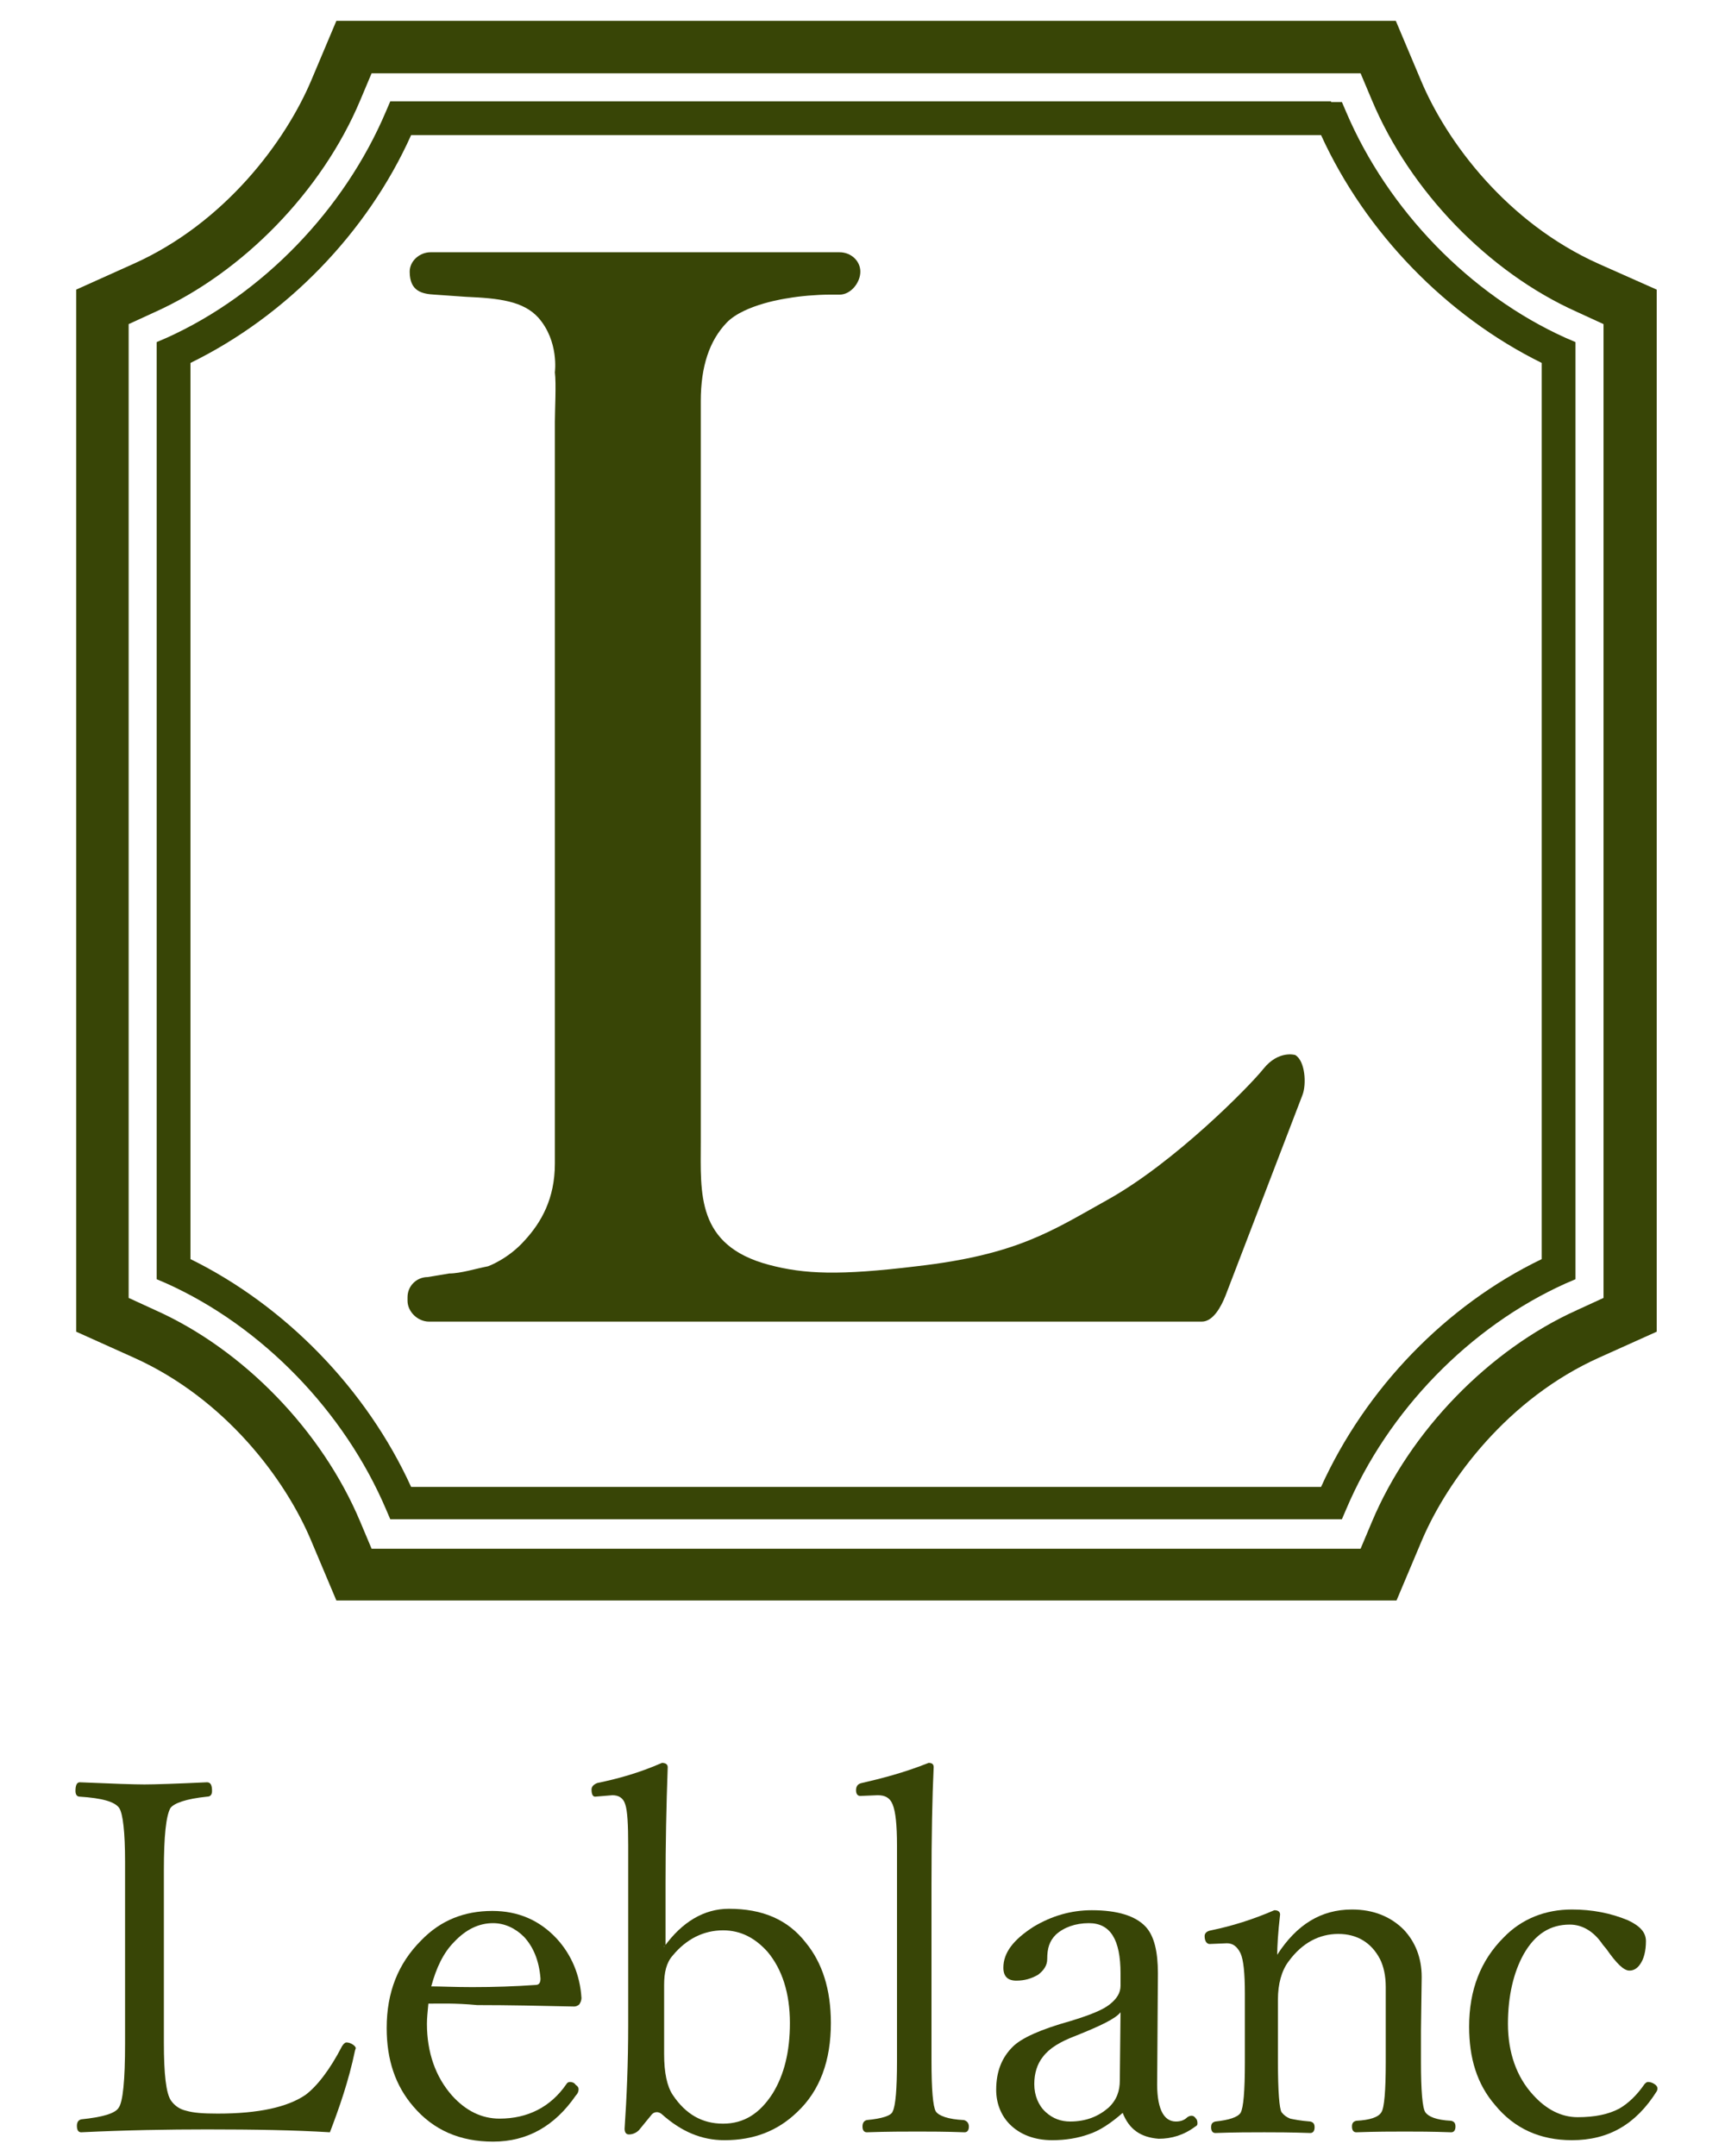 <?xml version="1.0" encoding="utf-8"?>
<!-- Generator: Adobe Illustrator 24.0.1, SVG Export Plug-In . SVG Version: 6.00 Build 0)  -->
<svg version="1.1" id="レイヤー_1" xmlns="http://www.w3.org/2000/svg" xmlns:xlink="http://www.w3.org/1999/xlink" x="0px"
	 y="0px" viewBox="0 0 240 300" style="enable-background:new 0 0 240 300;" xml:space="preserve">
<style type="text/css">
	.st0{fill:#384506;}
</style>
<g>
	<path class="st0" d="M45.9,296.7c-4.9-0.3-10.5-0.4-17.1-0.4c-5.4,0-11.3,0.1-17.5,0.4c-0.4,0-0.6-0.3-0.6-0.9
		c0-0.5,0.2-0.8,0.6-0.9c2.9-0.3,4.7-0.8,5.2-1.6c0.6-0.8,0.9-3.8,0.9-9v-25.2c0-4.2-0.3-6.7-0.8-7.5c-0.6-0.9-2.4-1.4-5.5-1.6
		c-0.4,0-0.6-0.3-0.6-0.8c0-0.8,0.2-1.2,0.6-1.2c4.6,0.2,7.6,0.3,9,0.3c1.4,0,4.4-0.1,8.7-0.3c0.5,0,0.7,0.4,0.7,1.2
		c0,0.5-0.2,0.8-0.7,0.8c-2.9,0.3-4.6,0.9-5.1,1.6c-0.6,1.1-0.9,3.9-0.9,8.6v24c0,4.4,0.3,7.1,1,8.1c0.5,0.7,1.2,1.2,2.1,1.4
		c1,0.3,2.4,0.4,4.4,0.4c5.7,0,9.7-0.9,12.2-2.6c1.6-1.2,3.4-3.5,5.1-6.8c0.2-0.3,0.4-0.5,0.6-0.5c0.3,0,0.6,0.1,0.9,0.3
		c0.3,0.2,0.4,0.4,0.4,0.5l-0.1,0.3C48.5,289.6,47.2,293.3,45.9,296.7z"/>
	<path class="st0" d="M59.6,278.8c-0.1,1.1-0.2,2-0.2,2.8c0,4,1.2,7.4,3.5,10c1.9,2.1,4.1,3.2,6.6,3.2c3.9,0,7.1-1.6,9.3-4.8
		c0.1-0.2,0.3-0.3,0.5-0.3c0.3,0,0.6,0.1,0.8,0.4c0.3,0.2,0.4,0.4,0.4,0.6c0,0.3-0.1,0.6-0.4,0.9c-2.9,4.2-6.7,6.4-11.5,6.4
		c-4.6,0-8.3-1.6-11.1-4.9c-2.5-2.9-3.7-6.5-3.7-10.9c0-5,1.6-9,4.8-12.2c2.7-2.8,6-4.1,9.9-4.1c3.6,0,6.6,1.3,9,3.9
		c2,2.2,3.2,5,3.4,8.2c0,0.3-0.1,0.6-0.3,0.9c-0.2,0.2-0.5,0.3-0.7,0.3c-4.6-0.1-9.1-0.2-13.5-0.2C63.2,278.7,61,278.8,59.6,278.8z
		 M60,276.4c1.3,0,3.2,0.1,5.7,0.1c3.1,0,6-0.1,8.8-0.3c0.5,0,0.7-0.3,0.7-0.9c-0.2-2.5-1-4.4-2.3-5.8c-1.2-1.2-2.7-1.9-4.3-1.9
		c-2,0-3.8,0.9-5.4,2.6C61.7,271.7,60.7,273.8,60,276.4z"/>
	<path class="st0" d="M92.4,270.9c2.5-3.5,5.6-5.3,9-5.3c4.7,0,8.2,1.5,10.7,4.7c2.3,2.8,3.5,6.5,3.5,11.2c0,5.2-1.5,9.4-4.7,12.4
		c-2.7,2.6-6,3.9-10.1,3.9c-3.2,0-6-1.2-8.7-3.6c-0.2-0.2-0.5-0.3-0.7-0.3c-0.3,0-0.5,0.1-0.7,0.3l-1.8,2.2
		c-0.4,0.4-0.9,0.6-1.4,0.6c-0.4,0-0.6-0.3-0.6-0.8c0.3-4.4,0.5-9.2,0.5-14.4v-25c0-2.9-0.1-4.8-0.4-5.7c-0.3-1-1-1.3-1.8-1.3
		l-2.4,0.2c-0.3,0-0.5-0.3-0.5-1c0-0.4,0.3-0.7,0.8-0.9c2.9-0.6,5.8-1.4,9-2.8c0.5,0,0.8,0.2,0.8,0.6c-0.2,5.5-0.3,10.8-0.3,16.1
		v8.8H92.4z M92.4,285.8c0,2.6,0.4,4.5,1.2,5.7c1.8,2.7,4.1,4,7,4s5.1-1.4,6.9-4.2c1.6-2.6,2.4-5.8,2.4-9.8c0-4.2-1.1-7.5-3.1-9.9
		c-1.7-1.9-3.7-3-6.2-3c-2.7,0-5.1,1.2-7,3.5c-0.9,1-1.2,2.4-1.2,4.1V285.8z"/>
	<path class="st0" d="M124.8,286.8v-30c0-2.9-0.2-4.7-0.6-5.7c-0.4-1-1.1-1.3-2.1-1.3l-2.4,0.1c-0.4,0-0.6-0.3-0.6-0.8
		c0-0.6,0.3-0.9,0.8-1c2.6-0.6,5.8-1.4,9.3-2.8c0.5,0,0.7,0.2,0.7,0.6c-0.2,4.2-0.3,9.7-0.3,16.3v24.5c0,4.1,0.2,6.4,0.6,7.1
		c0.4,0.6,1.7,1.1,3.9,1.2c0.4,0.1,0.7,0.4,0.7,0.9s-0.2,0.8-0.6,0.8c-2.8-0.1-4.9-0.1-6.5-0.1c-1.8,0-4.2,0-7.1,0.1
		c-0.4,0-0.6-0.3-0.6-0.8s0.2-0.8,0.6-0.9c2.1-0.2,3.4-0.6,3.6-1.2C124.6,293,124.8,290.7,124.8,286.8z"/>
	<path class="st0" d="M156.2,294c-1.6,1.4-3.2,2.5-4.8,3c-1.4,0.5-3.1,0.8-5,0.8c-2.5,0-4.5-0.8-5.9-2.2c-1.2-1.2-1.9-2.9-1.9-4.8
		c0-2.6,0.8-4.5,2.3-6c1.2-1.2,3.8-2.4,8.1-3.6c2.6-0.8,4.4-1.5,5.4-2.3s1.5-1.6,1.5-2.6v-1.7c0-4.7-1.4-7-4.4-7
		c-1.9,0-3.5,0.6-4.6,1.6c-0.9,0.9-1.2,1.9-1.2,3.4c0,0.9-0.5,1.6-1.3,2.2c-0.9,0.5-1.8,0.8-3,0.8c-1.2,0-1.8-0.6-1.8-1.8
		c0-2.1,1.4-3.9,4.2-5.7c2.5-1.5,5.2-2.3,8.1-2.3c3.6,0,6.1,0.8,7.5,2.3c1.2,1.3,1.7,3.5,1.7,6.5l-0.1,14.8
		c-0.1,3.8,0.8,5.8,2.6,5.8c0.7,0,1.2-0.2,1.6-0.6c0.3-0.2,0.5-0.2,0.6-0.2c0.2,0,0.4,0.1,0.6,0.4c0.2,0.2,0.2,0.5,0.2,0.7
		c0,0.2-0.1,0.3-0.3,0.4c-1.6,1.2-3.3,1.7-5.1,1.7C158.7,297.4,157.1,296.3,156.2,294z M155.9,280c-0.7,0.9-2.8,1.9-6.3,3.3
		c-2.1,0.8-3.6,1.7-4.5,2.9c-0.8,1-1.2,2.3-1.2,3.8c0,1.6,0.6,3,1.6,3.9c1,0.9,2.1,1.3,3.4,1.3c2.2,0,3.9-0.7,5.3-1.9
		c1.2-1.1,1.6-2.4,1.6-3.8L155.9,280z"/>
	<path class="st0" d="M177.7,272c2.7-4.2,6.1-6.3,10.4-6.3c3,0,5.4,1,7.2,2.8c1.6,1.7,2.5,3.9,2.5,6.6l-0.1,7.5v4.3
		c0,4,0.2,6.4,0.6,7c0.4,0.6,1.5,1.1,3.6,1.2c0.4,0.1,0.6,0.3,0.6,0.8c0,0.5-0.2,0.8-0.6,0.8c-2.7-0.1-4.8-0.1-6.4-0.1
		c-1.7,0-4,0-6.8,0.1c-0.4,0-0.6-0.3-0.6-0.8c0-0.5,0.2-0.7,0.6-0.8c1.9-0.1,3.1-0.5,3.5-1.2c0.4-0.6,0.6-3,0.6-7v-10.4
		c0-1.6-0.3-2.9-0.8-3.9c-1.2-2.3-3.2-3.5-5.8-3.5s-5,1.2-6.9,3.8c-1,1.3-1.5,3.2-1.5,5.3v8.7c0,4.1,0.2,6.5,0.5,7
		c0.3,0.4,0.7,0.7,1.2,0.9c0.5,0.1,1.4,0.3,2.8,0.4c0.4,0.1,0.6,0.3,0.6,0.8s-0.2,0.8-0.6,0.8c-2.8-0.1-4.9-0.1-6.4-0.1
		c-1.8,0-4.1,0-6.8,0.1c-0.4,0-0.6-0.3-0.6-0.8s0.2-0.7,0.6-0.8c1.9-0.2,3.1-0.6,3.5-1.2c0.4-0.7,0.6-3,0.6-7v-9.6
		c0-2.9-0.2-4.7-0.6-5.6c-0.5-1-1.1-1.4-1.9-1.4l-2.4,0.1c-0.4,0-0.7-0.4-0.7-1.1c0-0.4,0.3-0.7,0.9-0.8c2.9-0.6,5.8-1.5,8.8-2.8
		c0.5,0,0.8,0.2,0.8,0.6C177.8,269,177.7,270.9,177.7,272z"/>
	<path class="st0" d="M218.7,265.7c2.8,0,5.4,0.5,7.8,1.5c1.7,0.8,2.5,1.7,2.5,2.9c0,1.4-0.3,2.5-0.8,3.2c-0.4,0.6-0.9,0.9-1.5,0.9
		c-0.8,0-1.8-1-3.2-3l-0.5-0.6c-1.2-1.8-2.8-2.8-4.6-2.8c-2.7,0-4.8,1.3-6.4,4.1c-1.4,2.5-2.2,5.8-2.2,9.7c0,4,1.2,7.4,3.5,9.9
		c1.8,2,3.9,3.1,6.2,3.1c2.4,0,4.3-0.4,5.8-1.2c1.2-0.7,2.4-1.8,3.5-3.4c0.2-0.2,0.3-0.3,0.5-0.3c0.3,0,0.6,0.1,0.9,0.3
		c0.3,0.2,0.4,0.4,0.4,0.6c0,0.1,0,0.2-0.1,0.4c-2.9,4.6-6.7,6.8-11.8,6.8c-4.4,0-8-1.6-10.7-4.9c-2.5-2.9-3.6-6.5-3.6-10.9
		c0-5.1,1.6-9.2,4.8-12.4C211.7,267,215,265.7,218.7,265.7z"/>
</g>
<g>
	<path class="st0" d="M230.5,40.3v145l-8,3.6c-12.7,5.7-21.1,17-24.7,25.5l-3.5,8.3H46.8l-3.5-8.3c-3.6-8.6-12-19.8-24.7-25.5
		l-8-3.6v-145l8-3.6c12.7-5.7,21.1-17,24.7-25.5l3.5-8.3h138.4h9l3.5,8.3c3.6,8.6,12,19.8,24.7,25.5L230.5,40.3z M185.2,10.2H51.7
		L50.1,14c-5.3,12.6-16.3,23.9-28.5,29.4l-3.7,1.7v135.5l3.7,1.7c12.3,5.5,23.2,16.8,28.5,29.4l1.6,3.8h137.6l1.6-3.8
		c5.3-12.6,16.3-23.9,28.5-29.4l3.7-1.7V45.1l-3.7-1.7c-12.3-5.5-23.2-16.8-28.5-29.4l-1.6-3.8H185.2z"/>
	<path class="st0" d="M185.2,14.1H54.3l-0.6,1.4C47.9,29.2,36.5,41,23.2,47l-1.4,0.6V178l1.4,0.6c13.3,6,24.7,17.8,30.5,31.4
		l0.6,1.4h132.4l0.6-1.4c5.8-13.7,17.2-25.4,30.5-31.4l1.4-0.6V47.6l-1.4-0.6c-13.3-6-24.7-17.8-30.5-31.4l-0.6-1.4H185.2z
		 M183.8,18.8c6.2,13.6,17.5,25.2,30.7,31.7c0,2.6,0,122.1,0,124.7c-13.3,6.4-24.5,18-30.7,31.7c-2.7,0-123.9,0-126.6,0
		c-6.2-13.6-17.5-25.2-30.7-31.7c0-2.6,0-122.2,0-124.7C39.8,44,51.1,32.4,57.2,18.8C59.9,18.8,181.1,18.8,183.8,18.8z"/>
	<path class="st0" d="M180.2,146.8c1.4,0.8,1.6,4.1,1,5.6l-10.7,27.9c-0.6,1.5-1.7,3.6-3.3,3.6H59.7c-1.6,0-3-1.4-3-2.9v-0.5
		c0-1.6,1.3-2.8,2.8-2.8l3-0.5c1.6,0,3.8-0.7,5.4-1c0,0,2.8-1,5.1-3.6c2.3-2.5,4.2-5.8,4.2-10.7V58.7c0-1.6,0.2-5.3,0-6.9
		c0,0,0.6-4.3-2.3-7.6c-2.1-2.3-5.4-2.7-10.1-2.9L60.5,41c-1.7-0.1-3.5-0.4-3.5-3.2c0-1.5,1.4-2.7,2.9-2.7h56.9
		c1.6,0,2.9,1.2,2.9,2.7c0,1.5-1.3,3.2-2.9,3.2h-1.5c-1.6,0-4.1,0.2-5.7,0.5c0,0-6,0.8-8.5,3.4c-2.4,2.5-3.6,6.1-3.6,10.9v103.1
		c0,7.1-0.7,14.4,9.5,17.1c4.9,1.3,9.8,1.5,20.5,0.2c14-1.6,18.8-4.9,26.5-9.2c9.4-5.2,19.9-15.9,21.8-18.3
		C177.9,146.1,180.2,146.8,180.2,146.8z"/>
</g>
</svg>
